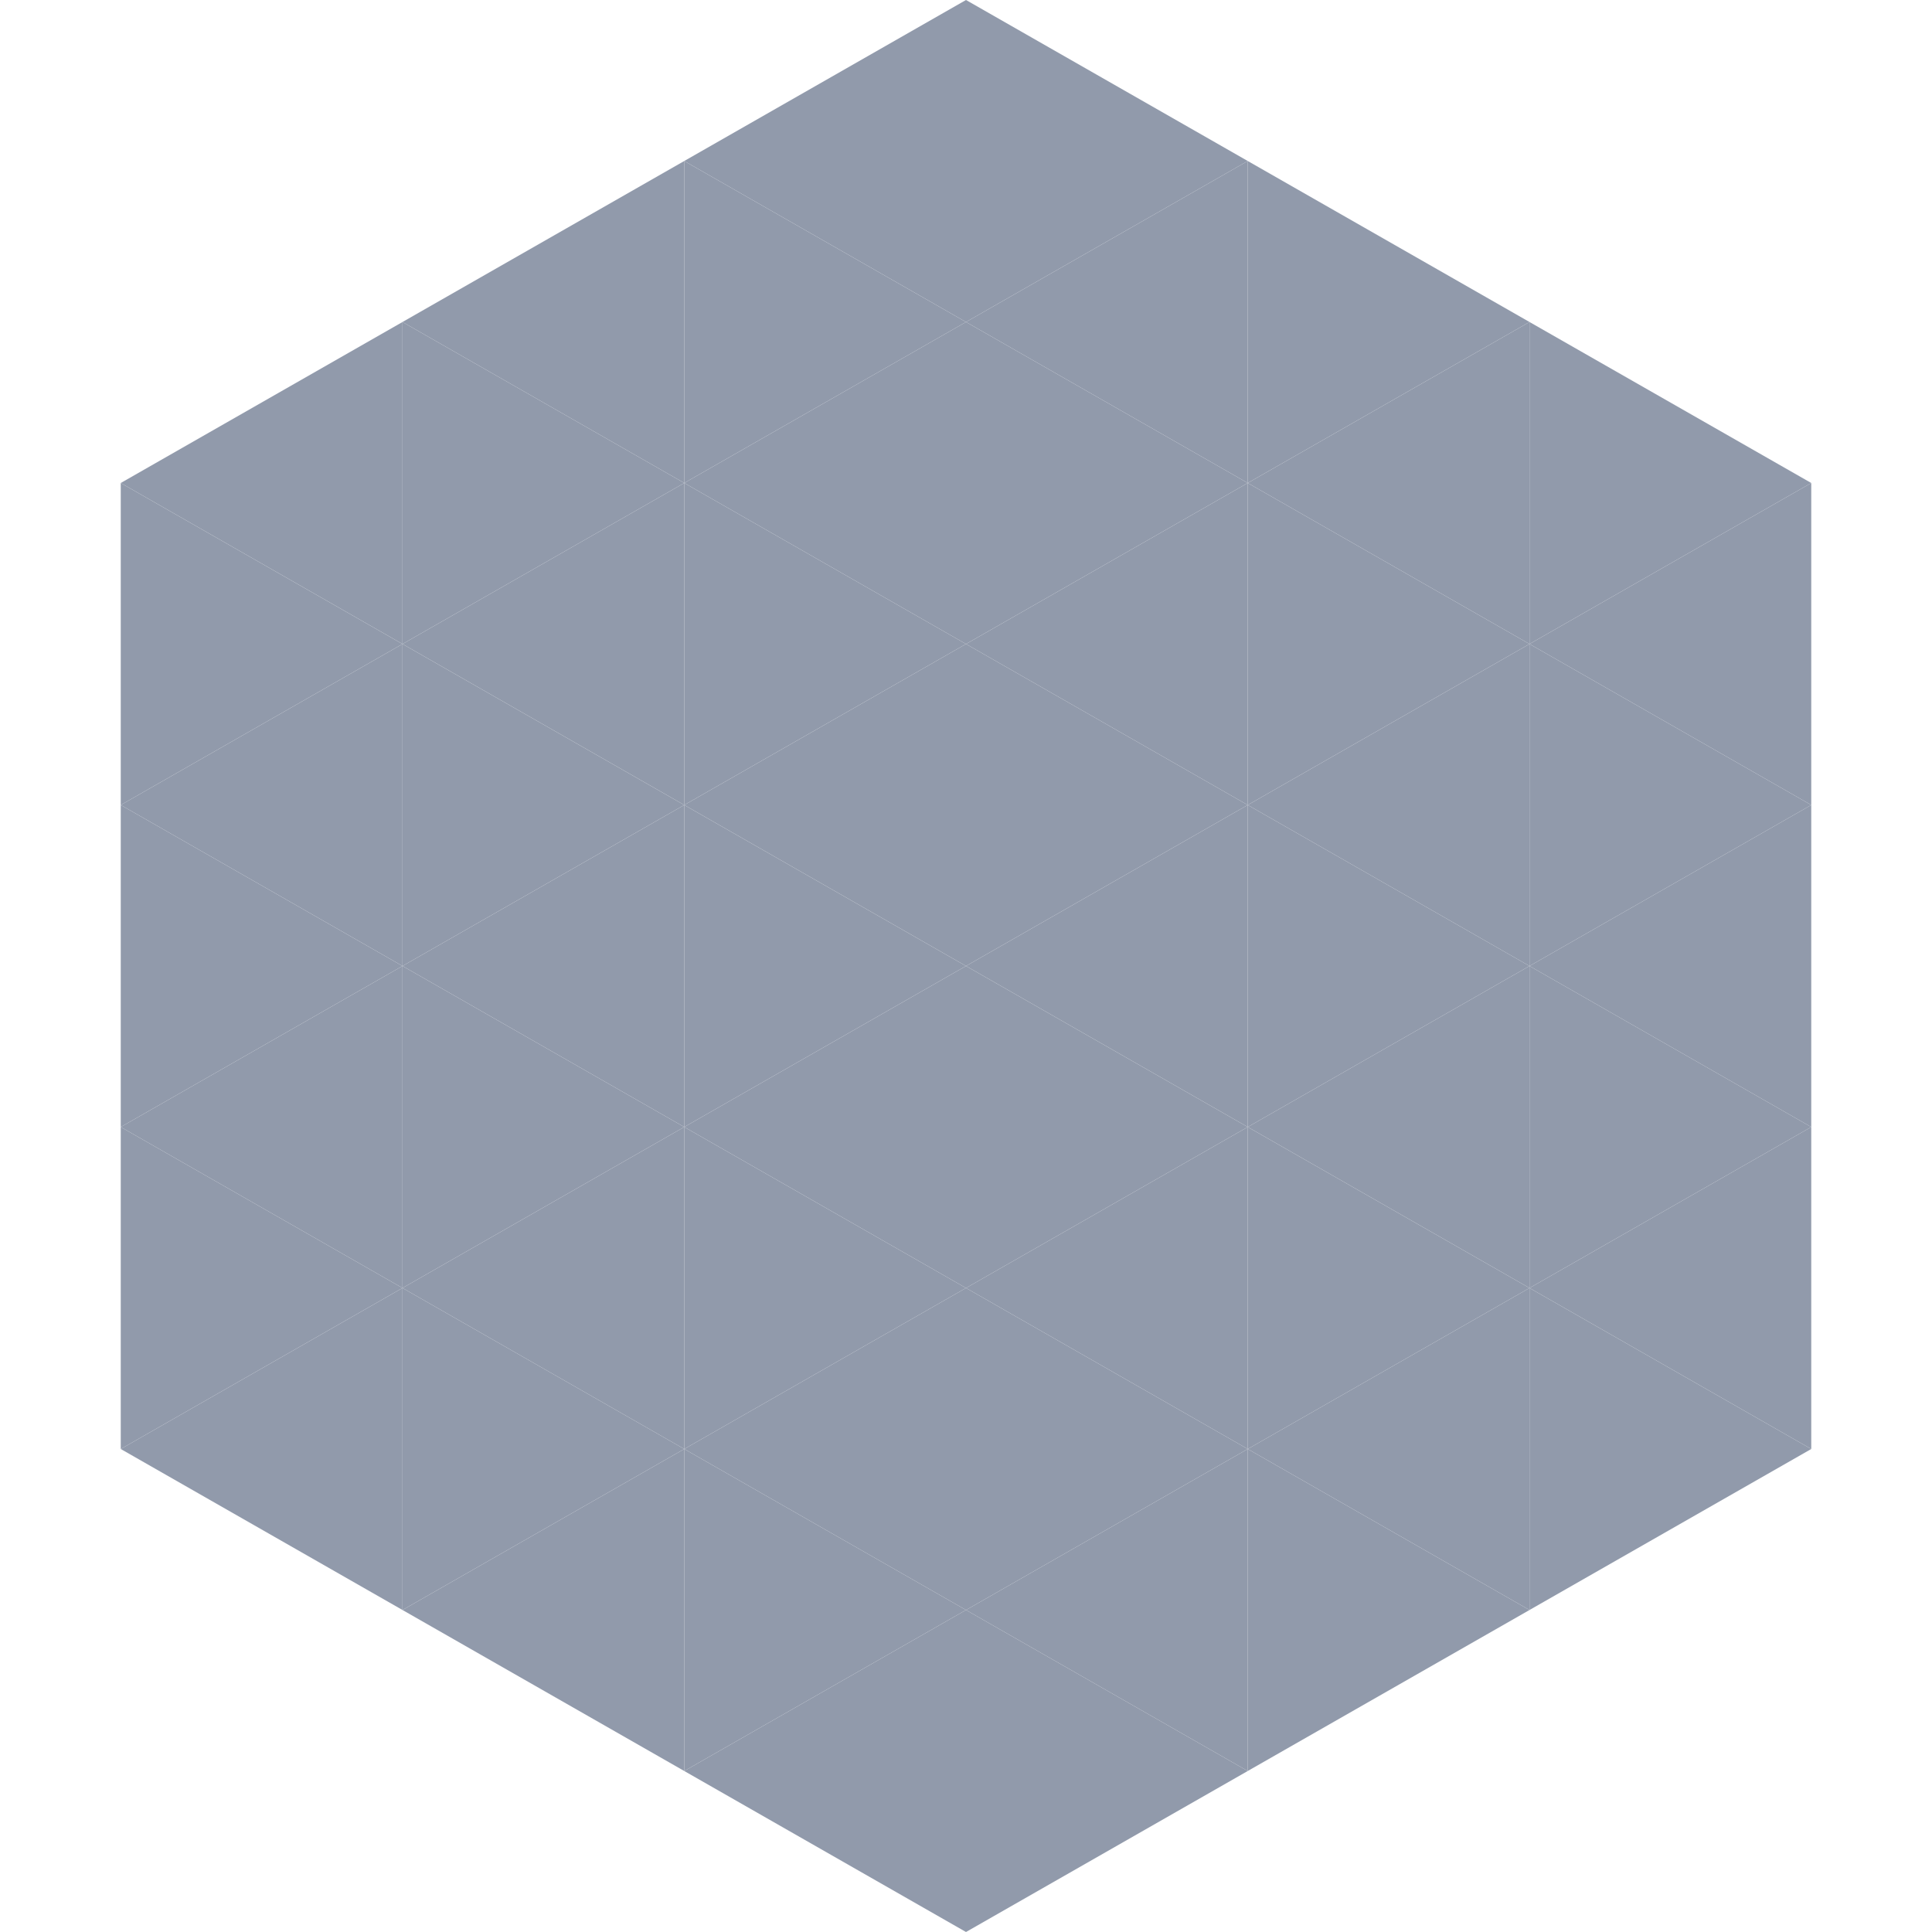 <?xml version="1.0"?>
<!-- Generated by SVGo -->
<svg width="240" height="240"
     xmlns="http://www.w3.org/2000/svg"
     xmlns:xlink="http://www.w3.org/1999/xlink">
<polygon points="50,40 15,60 50,80" style="fill:rgb(145,154,171)" />
<polygon points="190,40 225,60 190,80" style="fill:rgb(145,154,171)" />
<polygon points="15,60 50,80 15,100" style="fill:rgb(145,154,171)" />
<polygon points="225,60 190,80 225,100" style="fill:rgb(145,154,171)" />
<polygon points="50,80 15,100 50,120" style="fill:rgb(145,154,171)" />
<polygon points="190,80 225,100 190,120" style="fill:rgb(145,154,171)" />
<polygon points="15,100 50,120 15,140" style="fill:rgb(145,154,171)" />
<polygon points="225,100 190,120 225,140" style="fill:rgb(145,154,171)" />
<polygon points="50,120 15,140 50,160" style="fill:rgb(145,154,171)" />
<polygon points="190,120 225,140 190,160" style="fill:rgb(145,154,171)" />
<polygon points="15,140 50,160 15,180" style="fill:rgb(145,154,171)" />
<polygon points="225,140 190,160 225,180" style="fill:rgb(145,154,171)" />
<polygon points="50,160 15,180 50,200" style="fill:rgb(145,154,171)" />
<polygon points="190,160 225,180 190,200" style="fill:rgb(145,154,171)" />
<polygon points="15,180 50,200 15,220" style="fill:rgb(255,255,255); fill-opacity:0" />
<polygon points="225,180 190,200 225,220" style="fill:rgb(255,255,255); fill-opacity:0" />
<polygon points="50,0 85,20 50,40" style="fill:rgb(255,255,255); fill-opacity:0" />
<polygon points="190,0 155,20 190,40" style="fill:rgb(255,255,255); fill-opacity:0" />
<polygon points="85,20 50,40 85,60" style="fill:rgb(145,154,171)" />
<polygon points="155,20 190,40 155,60" style="fill:rgb(145,154,171)" />
<polygon points="50,40 85,60 50,80" style="fill:rgb(145,154,171)" />
<polygon points="190,40 155,60 190,80" style="fill:rgb(145,154,171)" />
<polygon points="85,60 50,80 85,100" style="fill:rgb(145,154,171)" />
<polygon points="155,60 190,80 155,100" style="fill:rgb(145,154,171)" />
<polygon points="50,80 85,100 50,120" style="fill:rgb(145,154,171)" />
<polygon points="190,80 155,100 190,120" style="fill:rgb(145,154,171)" />
<polygon points="85,100 50,120 85,140" style="fill:rgb(145,154,171)" />
<polygon points="155,100 190,120 155,140" style="fill:rgb(145,154,171)" />
<polygon points="50,120 85,140 50,160" style="fill:rgb(145,154,171)" />
<polygon points="190,120 155,140 190,160" style="fill:rgb(145,154,171)" />
<polygon points="85,140 50,160 85,180" style="fill:rgb(145,154,171)" />
<polygon points="155,140 190,160 155,180" style="fill:rgb(145,154,171)" />
<polygon points="50,160 85,180 50,200" style="fill:rgb(145,154,171)" />
<polygon points="190,160 155,180 190,200" style="fill:rgb(145,154,171)" />
<polygon points="85,180 50,200 85,220" style="fill:rgb(145,154,171)" />
<polygon points="155,180 190,200 155,220" style="fill:rgb(145,154,171)" />
<polygon points="120,0 85,20 120,40" style="fill:rgb(145,154,171)" />
<polygon points="120,0 155,20 120,40" style="fill:rgb(145,154,171)" />
<polygon points="85,20 120,40 85,60" style="fill:rgb(145,154,171)" />
<polygon points="155,20 120,40 155,60" style="fill:rgb(145,154,171)" />
<polygon points="120,40 85,60 120,80" style="fill:rgb(145,154,171)" />
<polygon points="120,40 155,60 120,80" style="fill:rgb(145,154,171)" />
<polygon points="85,60 120,80 85,100" style="fill:rgb(145,154,171)" />
<polygon points="155,60 120,80 155,100" style="fill:rgb(145,154,171)" />
<polygon points="120,80 85,100 120,120" style="fill:rgb(145,154,171)" />
<polygon points="120,80 155,100 120,120" style="fill:rgb(145,154,171)" />
<polygon points="85,100 120,120 85,140" style="fill:rgb(145,154,171)" />
<polygon points="155,100 120,120 155,140" style="fill:rgb(145,154,171)" />
<polygon points="120,120 85,140 120,160" style="fill:rgb(145,154,171)" />
<polygon points="120,120 155,140 120,160" style="fill:rgb(145,154,171)" />
<polygon points="85,140 120,160 85,180" style="fill:rgb(145,154,171)" />
<polygon points="155,140 120,160 155,180" style="fill:rgb(145,154,171)" />
<polygon points="120,160 85,180 120,200" style="fill:rgb(145,154,171)" />
<polygon points="120,160 155,180 120,200" style="fill:rgb(145,154,171)" />
<polygon points="85,180 120,200 85,220" style="fill:rgb(145,154,171)" />
<polygon points="155,180 120,200 155,220" style="fill:rgb(145,154,171)" />
<polygon points="120,200 85,220 120,240" style="fill:rgb(145,154,171)" />
<polygon points="120,200 155,220 120,240" style="fill:rgb(145,154,171)" />
<polygon points="85,220 120,240 85,260" style="fill:rgb(255,255,255); fill-opacity:0" />
<polygon points="155,220 120,240 155,260" style="fill:rgb(255,255,255); fill-opacity:0" />
</svg>
